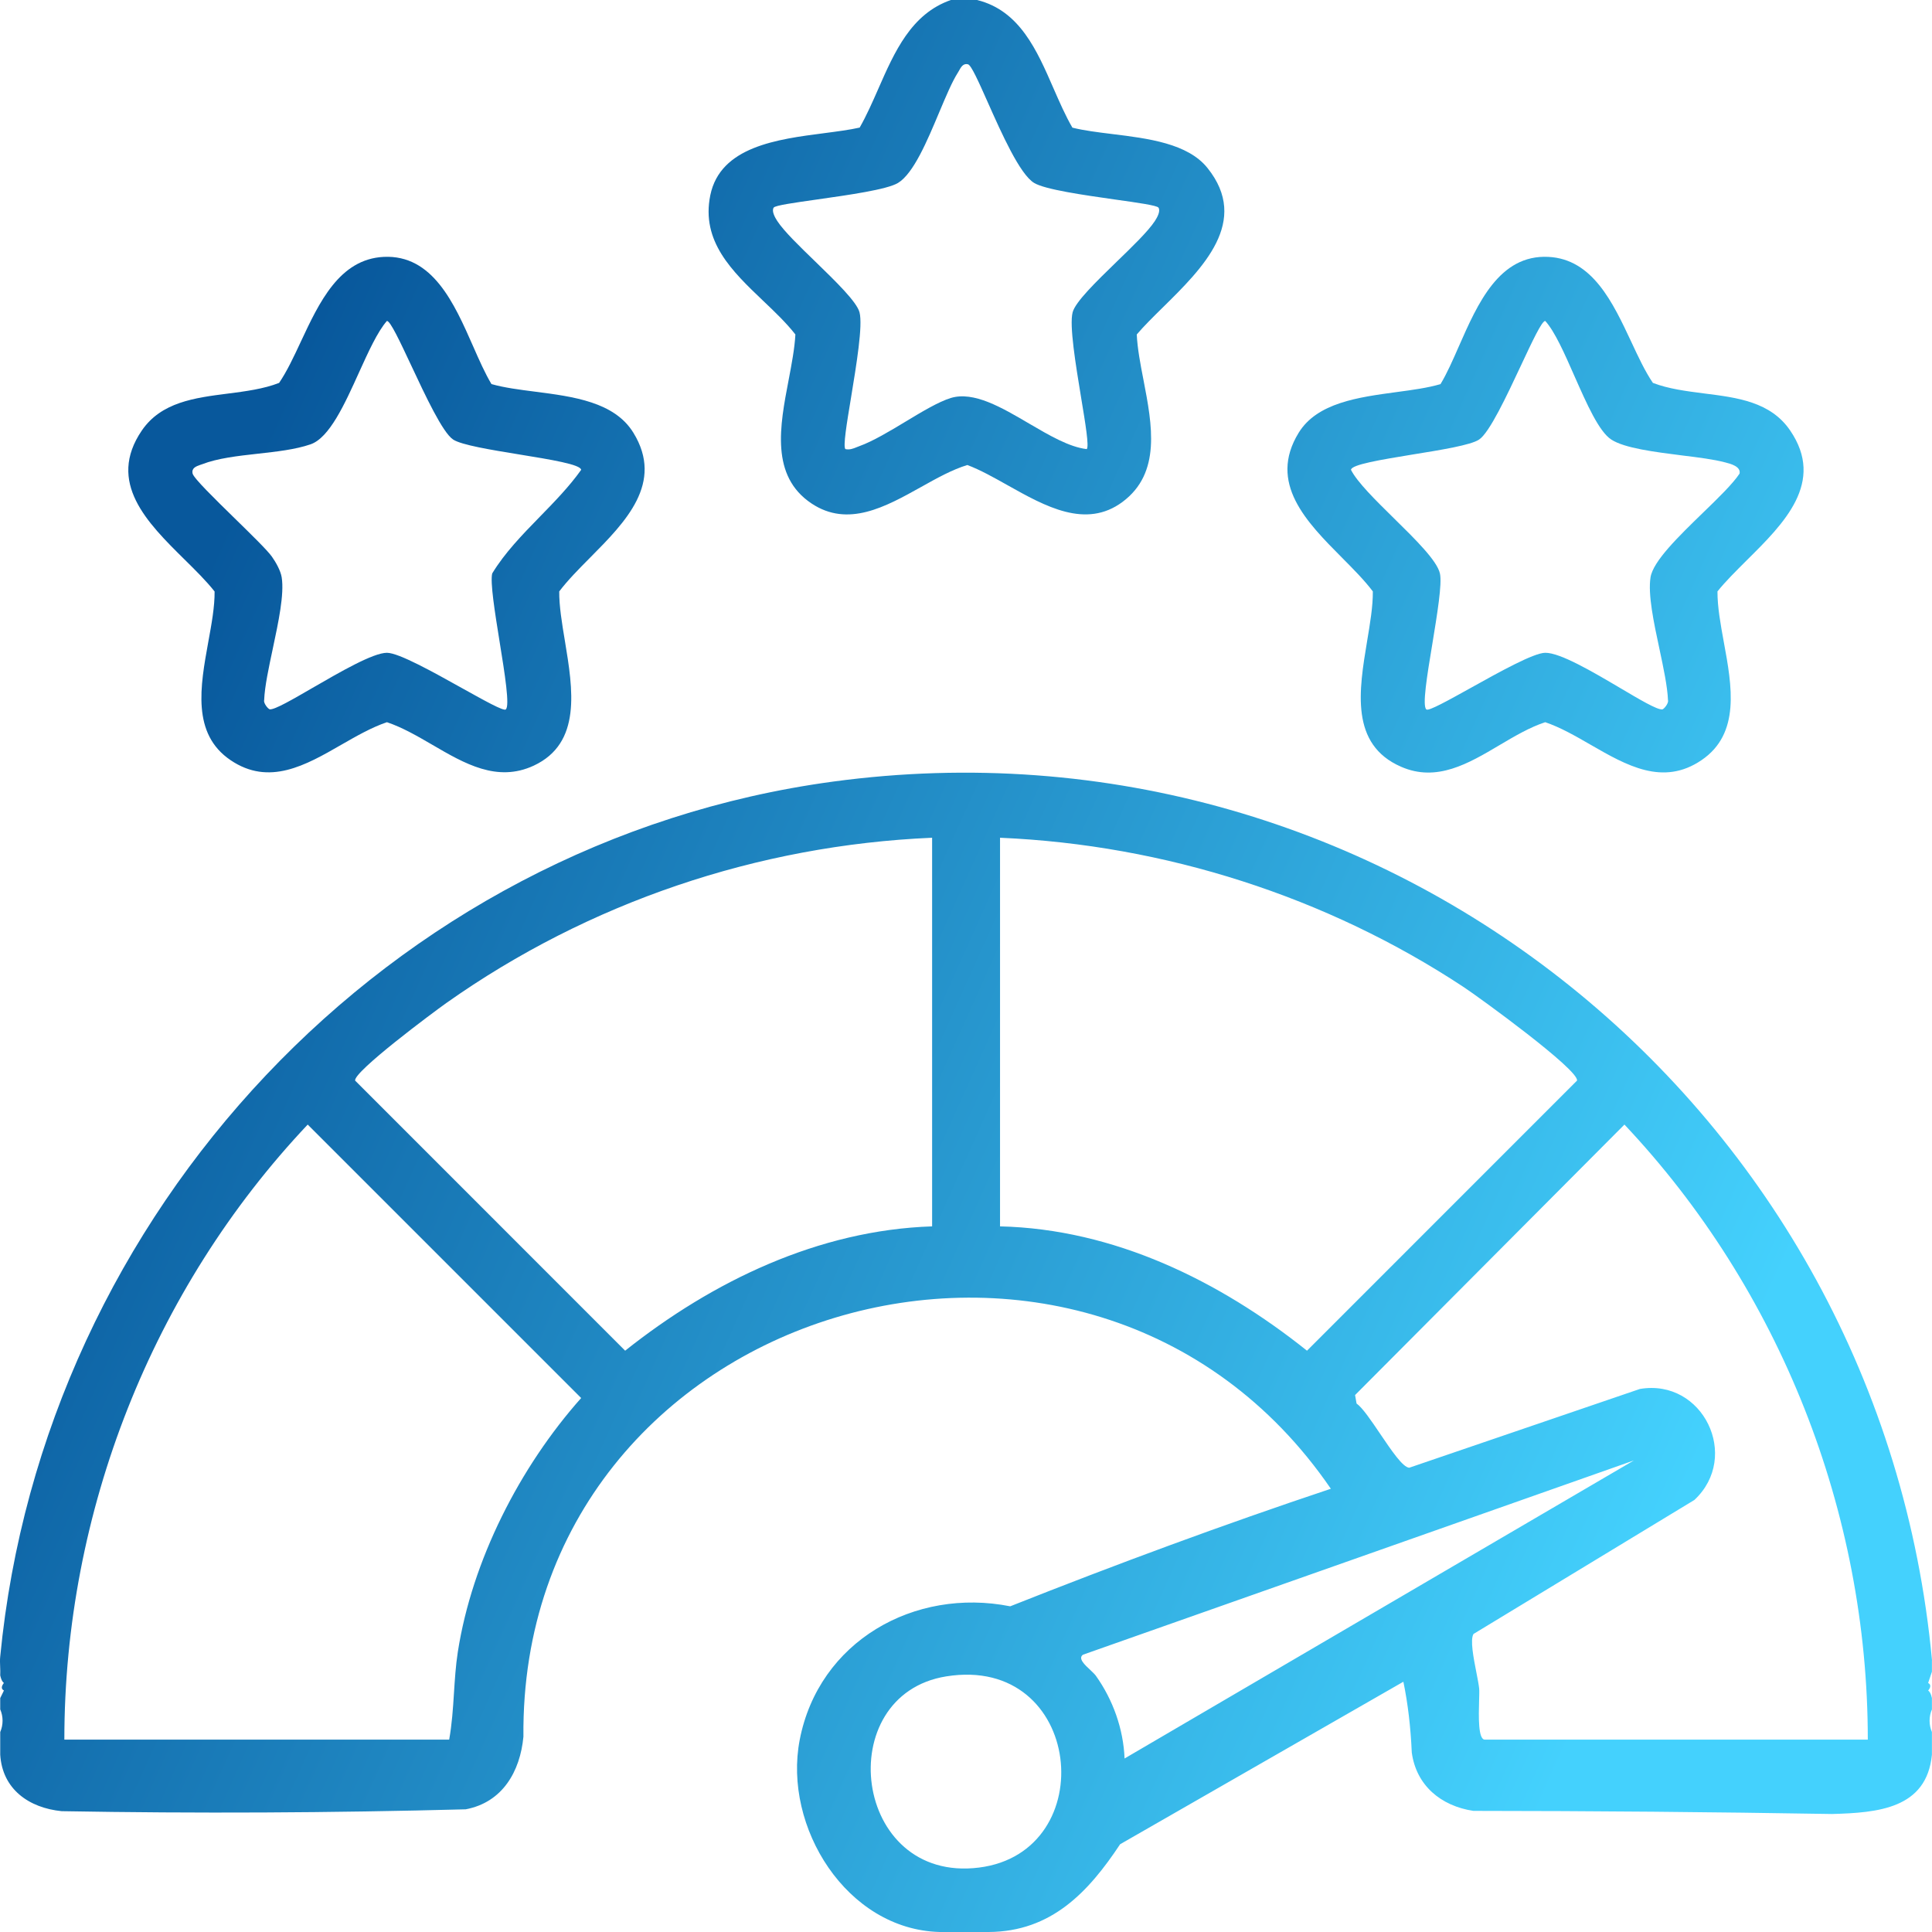 <svg width="26" height="26" viewBox="0 0 26 26" fill="none" xmlns="http://www.w3.org/2000/svg">
<g id="Group 1000004446">
<g id="Group 1000004399">
<g id="Vector">
<path d="M0 23.302V22.811C0 22.894 0 23.225 0 23.302Z" fill="#0D0D0D"/>
<path d="M0 22.691C0 22.852 0 22.852 0 22.691V22.321C0 22.375 0 22.533 0 22.691Z" fill="#7E7E7E"/>
<path fill-rule="evenodd" clip-rule="evenodd" d="M25.999 22.344V22.497L25.948 22.649C25.992 22.671 25.981 22.711 25.948 22.751C25.97 22.764 25.987 22.797 25.999 22.852V23.005C25.957 23.101 25.957 23.212 25.999 23.309V23.614C25.928 24.341 25.272 24.395 24.656 24.412C23.047 24.385 21.438 24.371 19.828 24.37C19.391 24.304 19.059 24.028 18.999 23.584C18.984 23.243 18.947 22.926 18.886 22.632L15.074 24.819C14.648 25.462 14.149 25.995 13.306 26H12.646C11.394 25.968 10.536 24.586 10.762 23.415C11.018 22.088 12.305 21.361 13.595 21.617C15.019 21.052 16.457 20.52 17.91 20.035C14.65 15.276 6.989 17.546 7.044 23.371C7 23.84 6.762 24.256 6.267 24.349C4.458 24.397 2.646 24.406 0.83 24.374C0.389 24.33 0.031 24.078 0.003 23.613V23.309C0.045 23.212 0.045 23.101 0.003 23.004V22.852L0.053 22.75C0.01 22.728 0.021 22.688 0.053 22.648C0.032 22.636 0.015 22.602 0.003 22.547C0.005 22.508 0.004 22.468 0.002 22.428C0 22.383 -0.002 22.337 0.003 22.293C0.581 16.314 5.234 11.329 11.206 10.519C18.634 9.512 25.311 14.924 26 22.344L25.999 22.344ZM6.045 23.411H0.866C0.866 20.348 2.048 17.351 4.141 15.134L7.821 18.814C6.997 19.74 6.353 20.997 6.161 22.232C6.132 22.419 6.121 22.604 6.109 22.788C6.096 22.996 6.082 23.202 6.045 23.411ZM12.544 16.504V11.274H12.543C10.194 11.375 7.921 12.145 6.008 13.497C5.833 13.621 4.758 14.421 4.779 14.542L8.413 18.177C9.589 17.242 11.016 16.554 12.544 16.504ZM13.458 16.504V11.274C15.673 11.369 17.855 12.067 19.698 13.284C19.91 13.424 21.248 14.396 21.223 14.542L17.589 18.177C16.412 17.237 14.991 16.539 13.457 16.504H13.458ZM19.982 23.411H25.136C25.137 20.347 23.952 17.352 21.861 15.134L18.236 18.774L18.256 18.888C18.335 18.943 18.453 19.117 18.573 19.295C18.724 19.518 18.878 19.747 18.965 19.752L22.069 18.692C22.918 18.548 23.428 19.603 22.802 20.186L19.83 21.989C19.782 22.066 19.83 22.311 19.869 22.51C19.886 22.596 19.901 22.674 19.906 22.725C19.909 22.756 19.907 22.815 19.905 22.886C19.899 23.096 19.891 23.411 19.982 23.411ZM21.988 19.654L15.134 23.665C15.118 23.267 14.978 22.875 14.748 22.552C14.734 22.532 14.706 22.506 14.676 22.477C14.598 22.405 14.503 22.317 14.575 22.268L21.988 19.654ZM12.734 22.56C14.577 22.264 14.837 24.924 13.175 25.133C11.472 25.347 11.18 22.809 12.734 22.56Z" fill="url(#paint0_linear_5002_26209)"/>
<path fill-rule="evenodd" clip-rule="evenodd" d="M14.178 1.19C13.954 0.676 13.723 0.144 13.153 0.001L13.153 0H12.797C12.263 0.185 12.038 0.698 11.819 1.197C11.74 1.377 11.661 1.556 11.569 1.717C11.431 1.748 11.267 1.769 11.092 1.792C10.46 1.874 9.694 1.972 9.559 2.627C9.432 3.249 9.854 3.651 10.268 4.046C10.425 4.195 10.58 4.343 10.704 4.501C10.694 4.689 10.654 4.898 10.613 5.114C10.494 5.734 10.366 6.406 10.922 6.776C11.412 7.102 11.915 6.822 12.397 6.553C12.608 6.435 12.816 6.319 13.018 6.258C13.189 6.322 13.371 6.424 13.558 6.529C14.066 6.814 14.613 7.122 15.107 6.754C15.629 6.365 15.505 5.718 15.389 5.116C15.347 4.901 15.307 4.691 15.298 4.501C15.397 4.385 15.52 4.264 15.649 4.137C16.188 3.606 16.825 2.978 16.25 2.261C15.986 1.93 15.45 1.863 14.969 1.804C14.774 1.78 14.588 1.757 14.432 1.718C14.338 1.557 14.259 1.374 14.178 1.19ZM15.542 2.974C15.573 2.927 15.621 2.84 15.59 2.794C15.57 2.765 15.314 2.728 15.005 2.685C14.584 2.625 14.065 2.551 13.917 2.462C13.724 2.345 13.479 1.795 13.291 1.372C13.168 1.096 13.07 0.875 13.026 0.865C12.962 0.849 12.931 0.905 12.905 0.953C12.899 0.963 12.894 0.972 12.889 0.98C12.812 1.101 12.73 1.297 12.64 1.51C12.478 1.896 12.294 2.335 12.085 2.462C11.938 2.551 11.421 2.624 10.999 2.684C10.69 2.728 10.432 2.764 10.412 2.794C10.381 2.84 10.429 2.927 10.46 2.974C10.55 3.112 10.761 3.316 10.976 3.524C11.25 3.79 11.53 4.062 11.567 4.203C11.613 4.38 11.526 4.905 11.453 5.35C11.394 5.705 11.344 6.009 11.377 6.044C11.435 6.056 11.48 6.038 11.529 6.018C11.541 6.014 11.553 6.009 11.565 6.004C11.748 5.938 11.969 5.805 12.185 5.675C12.41 5.539 12.63 5.407 12.795 5.356C13.103 5.262 13.48 5.483 13.849 5.7C14.122 5.86 14.391 6.017 14.625 6.044C14.658 6.009 14.608 5.705 14.549 5.35C14.476 4.905 14.389 4.38 14.435 4.203C14.472 4.062 14.752 3.79 15.026 3.524C15.241 3.316 15.452 3.112 15.542 2.974Z" fill="url(#paint1_linear_5002_26209)"/>
<path fill-rule="evenodd" clip-rule="evenodd" d="M7.202 5.271C6.991 5.244 6.787 5.218 6.615 5.169H6.614C6.528 5.025 6.449 4.847 6.367 4.66C6.113 4.083 5.823 3.425 5.163 3.457C4.568 3.487 4.296 4.069 4.048 4.599C3.953 4.803 3.861 4.999 3.756 5.153C3.546 5.235 3.305 5.266 3.064 5.297C2.618 5.354 2.17 5.412 1.909 5.793C1.433 6.491 1.982 7.034 2.483 7.529C2.632 7.676 2.776 7.818 2.888 7.96C2.89 8.165 2.847 8.399 2.803 8.639C2.695 9.236 2.578 9.875 3.103 10.23C3.621 10.581 4.112 10.3 4.596 10.021C4.8 9.904 5.003 9.788 5.207 9.719C5.413 9.788 5.615 9.905 5.818 10.023C6.253 10.277 6.69 10.532 7.182 10.304C7.831 10.002 7.71 9.277 7.602 8.624C7.562 8.384 7.524 8.154 7.526 7.959C7.639 7.81 7.788 7.659 7.941 7.505C8.419 7.023 8.939 6.499 8.524 5.824C8.269 5.408 7.713 5.337 7.202 5.271ZM6.222 9.263C6.522 9.43 6.775 9.571 6.806 9.548V9.547C6.863 9.505 6.794 9.071 6.723 8.633C6.659 8.236 6.595 7.835 6.624 7.717C6.792 7.44 7.028 7.197 7.265 6.954C7.463 6.751 7.661 6.548 7.821 6.323C7.816 6.251 7.413 6.185 6.995 6.117C6.609 6.054 6.21 5.989 6.098 5.915C5.957 5.822 5.726 5.328 5.532 4.914C5.381 4.592 5.253 4.319 5.207 4.319C5.08 4.464 4.958 4.733 4.831 5.013C4.638 5.44 4.433 5.893 4.178 5.98C3.974 6.05 3.721 6.078 3.468 6.106C3.197 6.136 2.927 6.167 2.719 6.248C2.711 6.251 2.703 6.253 2.695 6.256C2.639 6.276 2.575 6.299 2.592 6.373C2.607 6.436 2.888 6.711 3.16 6.977C3.382 7.194 3.598 7.405 3.659 7.491C3.712 7.566 3.777 7.68 3.791 7.77C3.827 7.999 3.747 8.372 3.671 8.73C3.616 8.989 3.562 9.239 3.555 9.422C3.543 9.464 3.611 9.545 3.632 9.546C3.699 9.551 3.934 9.415 4.208 9.256C4.58 9.041 5.022 8.785 5.207 8.785C5.366 8.785 5.833 9.046 6.222 9.263Z" fill="url(#paint2_linear_5002_26209)"/>
<path fill-rule="evenodd" clip-rule="evenodd" d="M23.198 8.639C23.154 8.399 23.112 8.165 23.113 7.96H23.112C23.221 7.824 23.362 7.685 23.506 7.541C24.008 7.044 24.567 6.49 24.091 5.793C23.828 5.407 23.381 5.351 22.935 5.295C22.695 5.264 22.456 5.234 22.244 5.153C22.139 4.999 22.047 4.802 21.952 4.598C21.704 4.069 21.431 3.487 20.838 3.457C20.177 3.424 19.887 4.083 19.633 4.66C19.551 4.847 19.473 5.025 19.386 5.169C19.215 5.22 19.007 5.248 18.79 5.277C18.281 5.346 17.725 5.42 17.477 5.824C17.062 6.499 17.582 7.024 18.06 7.505C18.214 7.66 18.363 7.81 18.475 7.959C18.477 8.158 18.438 8.389 18.398 8.628C18.288 9.291 18.166 10.019 18.856 10.319C19.335 10.528 19.759 10.277 20.181 10.027C20.384 9.907 20.587 9.787 20.795 9.719C20.998 9.788 21.201 9.904 21.405 10.022C21.889 10.301 22.379 10.583 22.898 10.23C23.424 9.873 23.308 9.235 23.198 8.639ZM19.276 8.664C19.205 9.091 19.137 9.504 19.196 9.548L19.197 9.548C19.228 9.571 19.486 9.428 19.79 9.259C20.178 9.043 20.64 8.786 20.795 8.785C20.997 8.783 21.436 9.042 21.802 9.258C22.069 9.416 22.298 9.552 22.37 9.547C22.39 9.546 22.459 9.465 22.447 9.423C22.44 9.241 22.387 8.991 22.332 8.733C22.255 8.374 22.176 8.001 22.212 7.77C22.246 7.551 22.596 7.213 22.916 6.902C23.124 6.701 23.319 6.511 23.41 6.374C23.431 6.278 23.289 6.241 23.218 6.223C23.215 6.222 23.212 6.221 23.209 6.221C23.067 6.183 22.858 6.156 22.636 6.129C22.267 6.082 21.864 6.032 21.685 5.916C21.518 5.809 21.353 5.433 21.19 5.065C21.056 4.76 20.924 4.46 20.795 4.319C20.749 4.319 20.621 4.593 20.47 4.915C20.276 5.329 20.045 5.823 19.904 5.916C19.793 5.99 19.394 6.055 19.008 6.117C18.59 6.186 18.186 6.251 18.181 6.323C18.265 6.489 18.511 6.731 18.758 6.974C19.048 7.259 19.34 7.546 19.378 7.718C19.409 7.856 19.341 8.266 19.276 8.664Z" fill="url(#paint3_linear_5002_26209)"/>
</g>
</g>
</g>
<defs>
<linearGradient id="paint0_linear_5002_26209" x1="2.492" y1="8.233" x2="23.725" y2="17.767" gradientUnits="userSpaceOnUse">
<stop stop-color="#08589C"/>
<stop offset="1" stop-color="#44D1FD"/>
</linearGradient>
<linearGradient id="paint1_linear_5002_26209" x1="2.492" y1="8.233" x2="23.725" y2="17.767" gradientUnits="userSpaceOnUse">
<stop stop-color="#08589C"/>
<stop offset="1" stop-color="#44D1FD"/>
</linearGradient>
<linearGradient id="paint2_linear_5002_26209" x1="2.492" y1="8.233" x2="23.725" y2="17.767" gradientUnits="userSpaceOnUse">
<stop stop-color="#08589C"/>
<stop offset="1" stop-color="#44D1FD"/>
</linearGradient>
<linearGradient id="paint3_linear_5002_26209" x1="2.492" y1="8.233" x2="23.725" y2="17.767" gradientUnits="userSpaceOnUse">
<stop stop-color="#08589C"/>
<stop offset="1" stop-color="#44D1FD"/>
</linearGradient>
</defs>
</svg>
